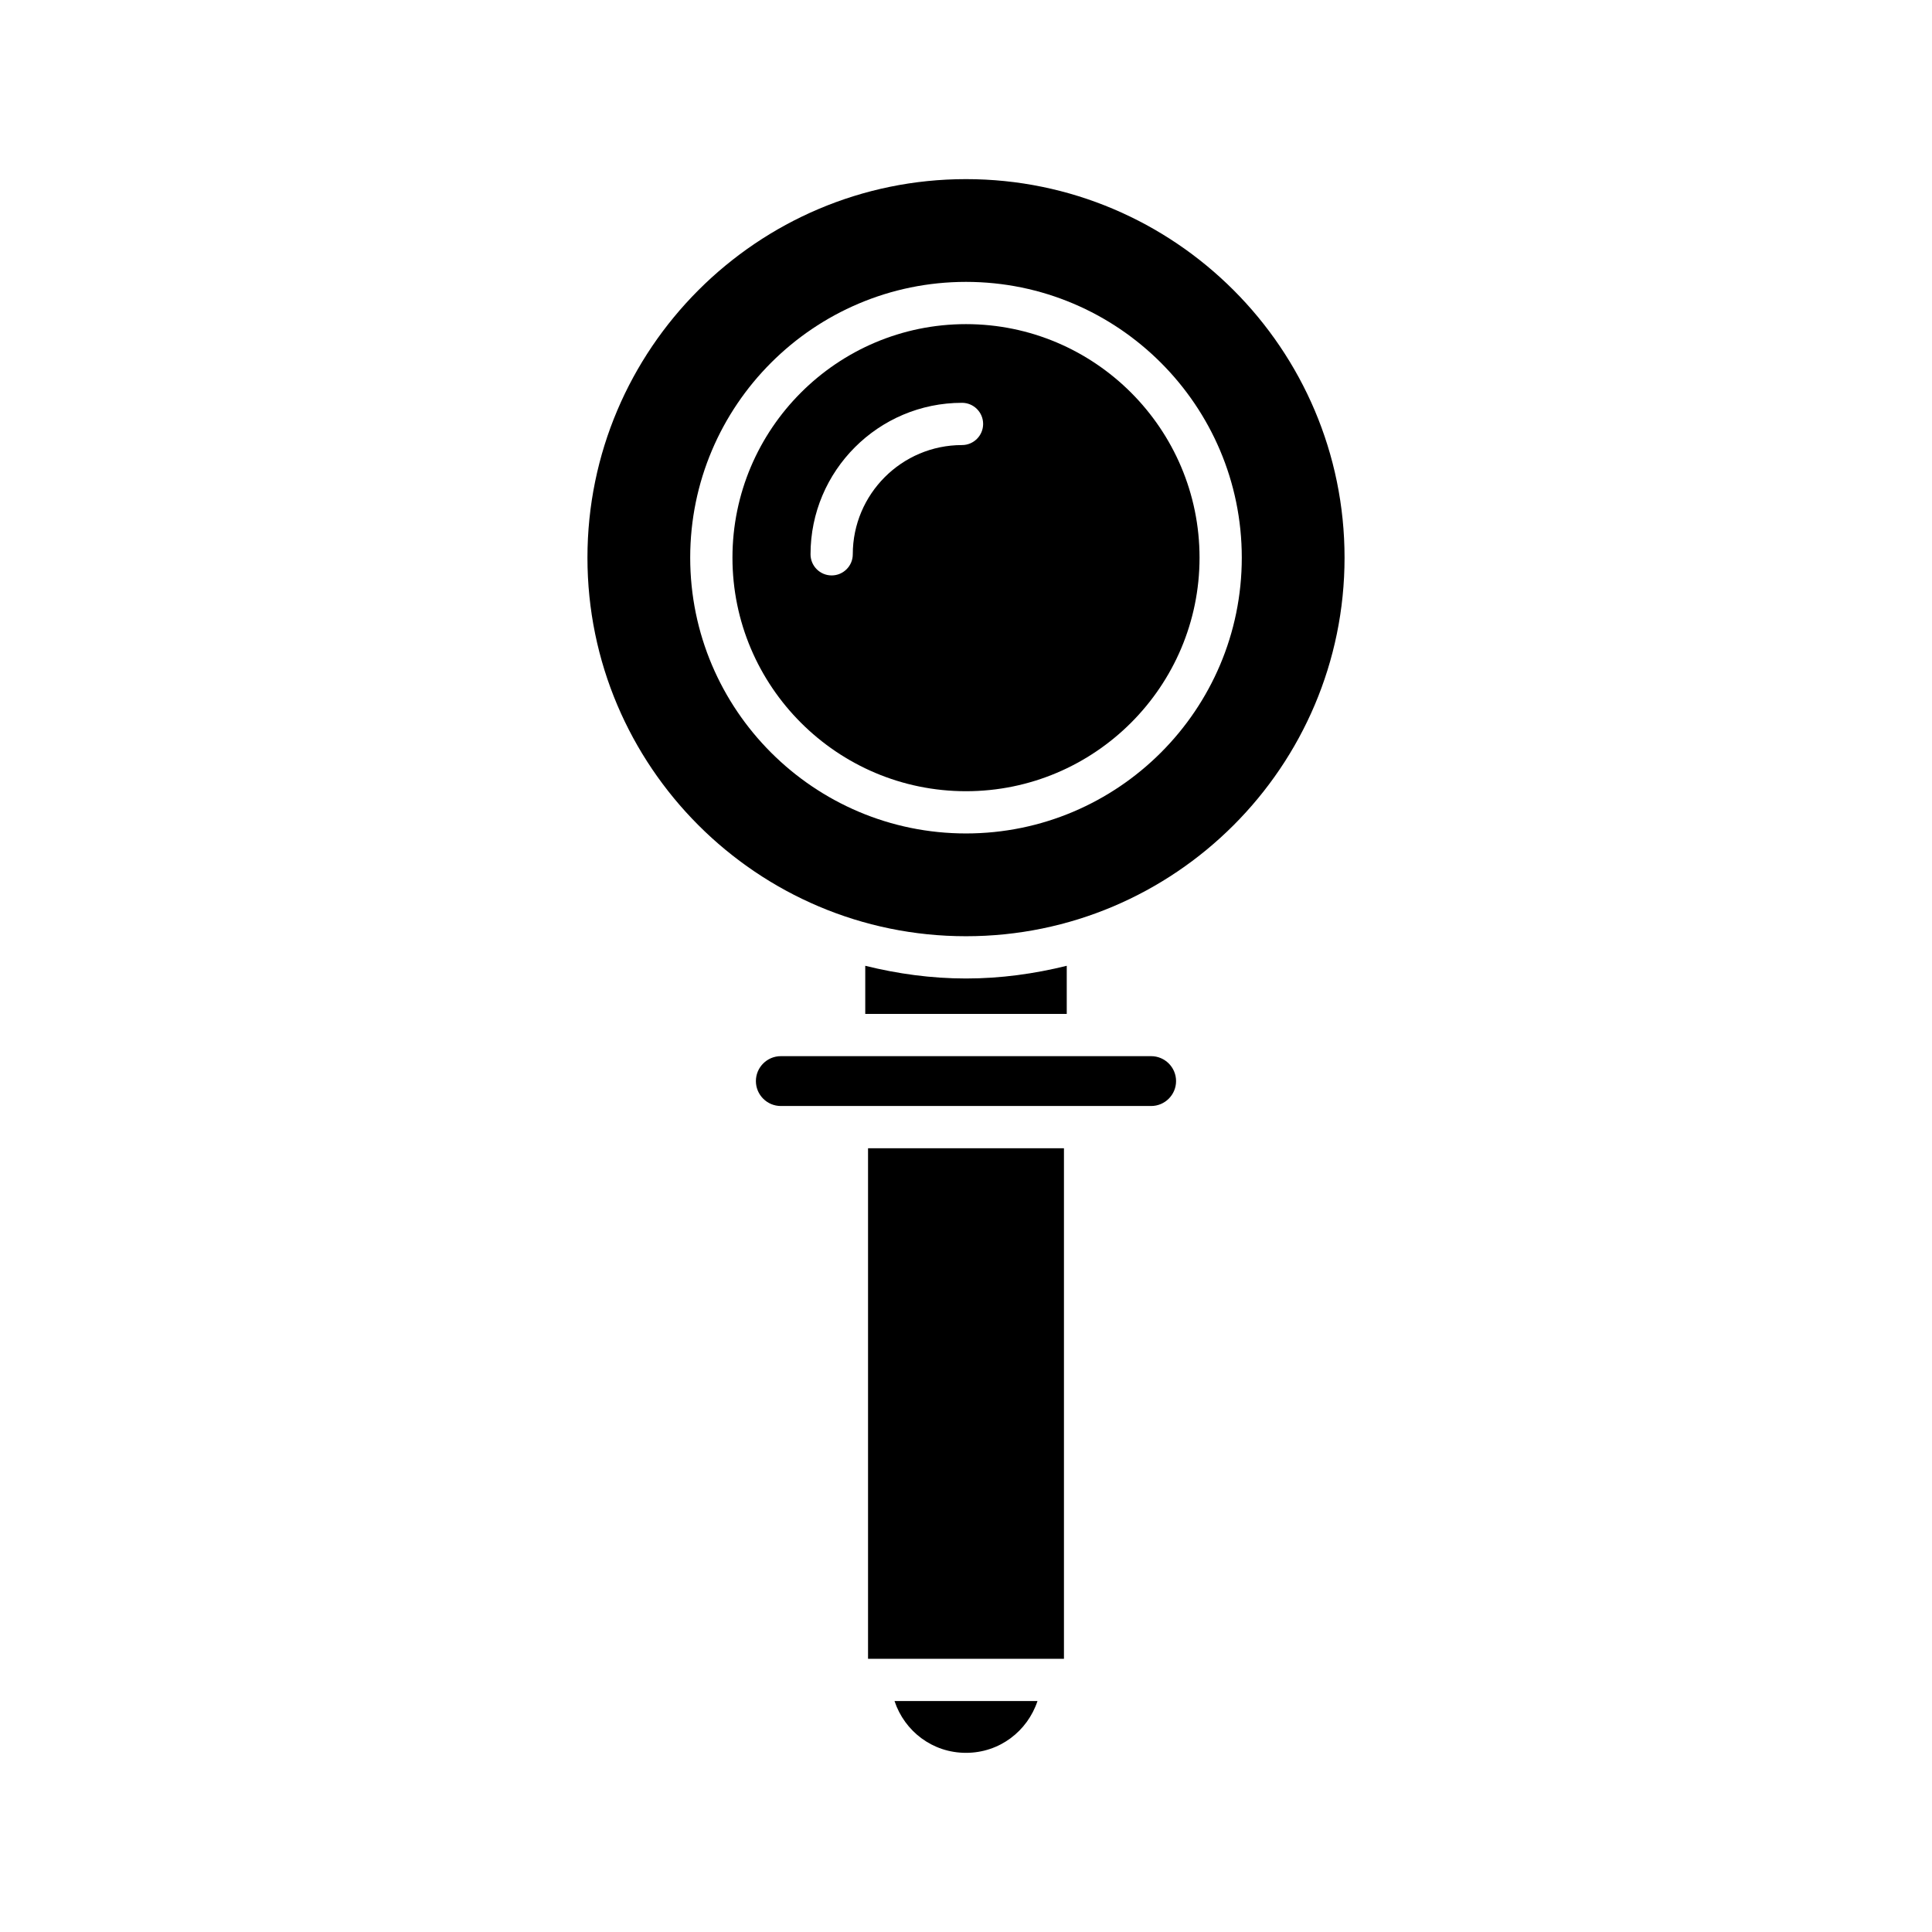 <?xml version="1.0" encoding="UTF-8"?>
<!-- Uploaded to: SVG Repo, www.svgrepo.com, Generator: SVG Repo Mixer Tools -->
<svg fill="#000000" width="800px" height="800px" version="1.1" viewBox="144 144 512 512" xmlns="http://www.w3.org/2000/svg">
 <g>
  <path d="m400 608.52c8.871 0 16.273-5.715 18.945-13.723h-37.887c2.664 8.008 10.066 13.723 18.941 13.723z"/>
  <path d="m374.04 448.3h51.918v135.3h-51.918z"/>
  <path d="m344.32 430.5c0 3.641 2.965 6.602 6.606 6.602h98.137c3.641 0 6.606-2.965 6.606-6.602 0-3.641-2.965-6.606-6.606-6.606h-98.137c-3.641 0-6.606 2.965-6.606 6.606z"/>
  <path d="m400 403.31c-9.219 0-18.129-1.246-26.699-3.367v12.758h53.398v-12.758c-8.574 2.121-17.484 3.367-26.699 3.367z"/>
  <path d="m400 392.11c55.316 0 100.32-45 100.32-100.32 0-55.316-45.004-100.32-100.32-100.32-55.32 0.004-100.32 45.004-100.32 100.32 0 55.32 45 100.32 100.32 100.32zm0-173.41c40.301 0 73.086 32.785 73.086 73.086s-32.785 73.086-73.086 73.086-73.09-32.785-73.09-73.086 32.789-73.086 73.09-73.086z"/>
  <path d="m400 353.68c34.125 0 61.891-27.766 61.891-61.891s-27.766-61.891-61.891-61.891-61.891 27.766-61.891 61.891c-0.004 34.125 27.762 61.891 61.891 61.891zm-1.059-102.93c3.09 0 5.598 2.508 5.598 5.598 0 3.09-2.508 5.598-5.598 5.598-15.961 0-28.945 12.984-28.945 28.949 0 3.09-2.508 5.598-5.598 5.598-3.09 0-5.598-2.508-5.598-5.598-0.004-22.137 18.004-40.145 40.141-40.145z"/>
 </g>
</svg>